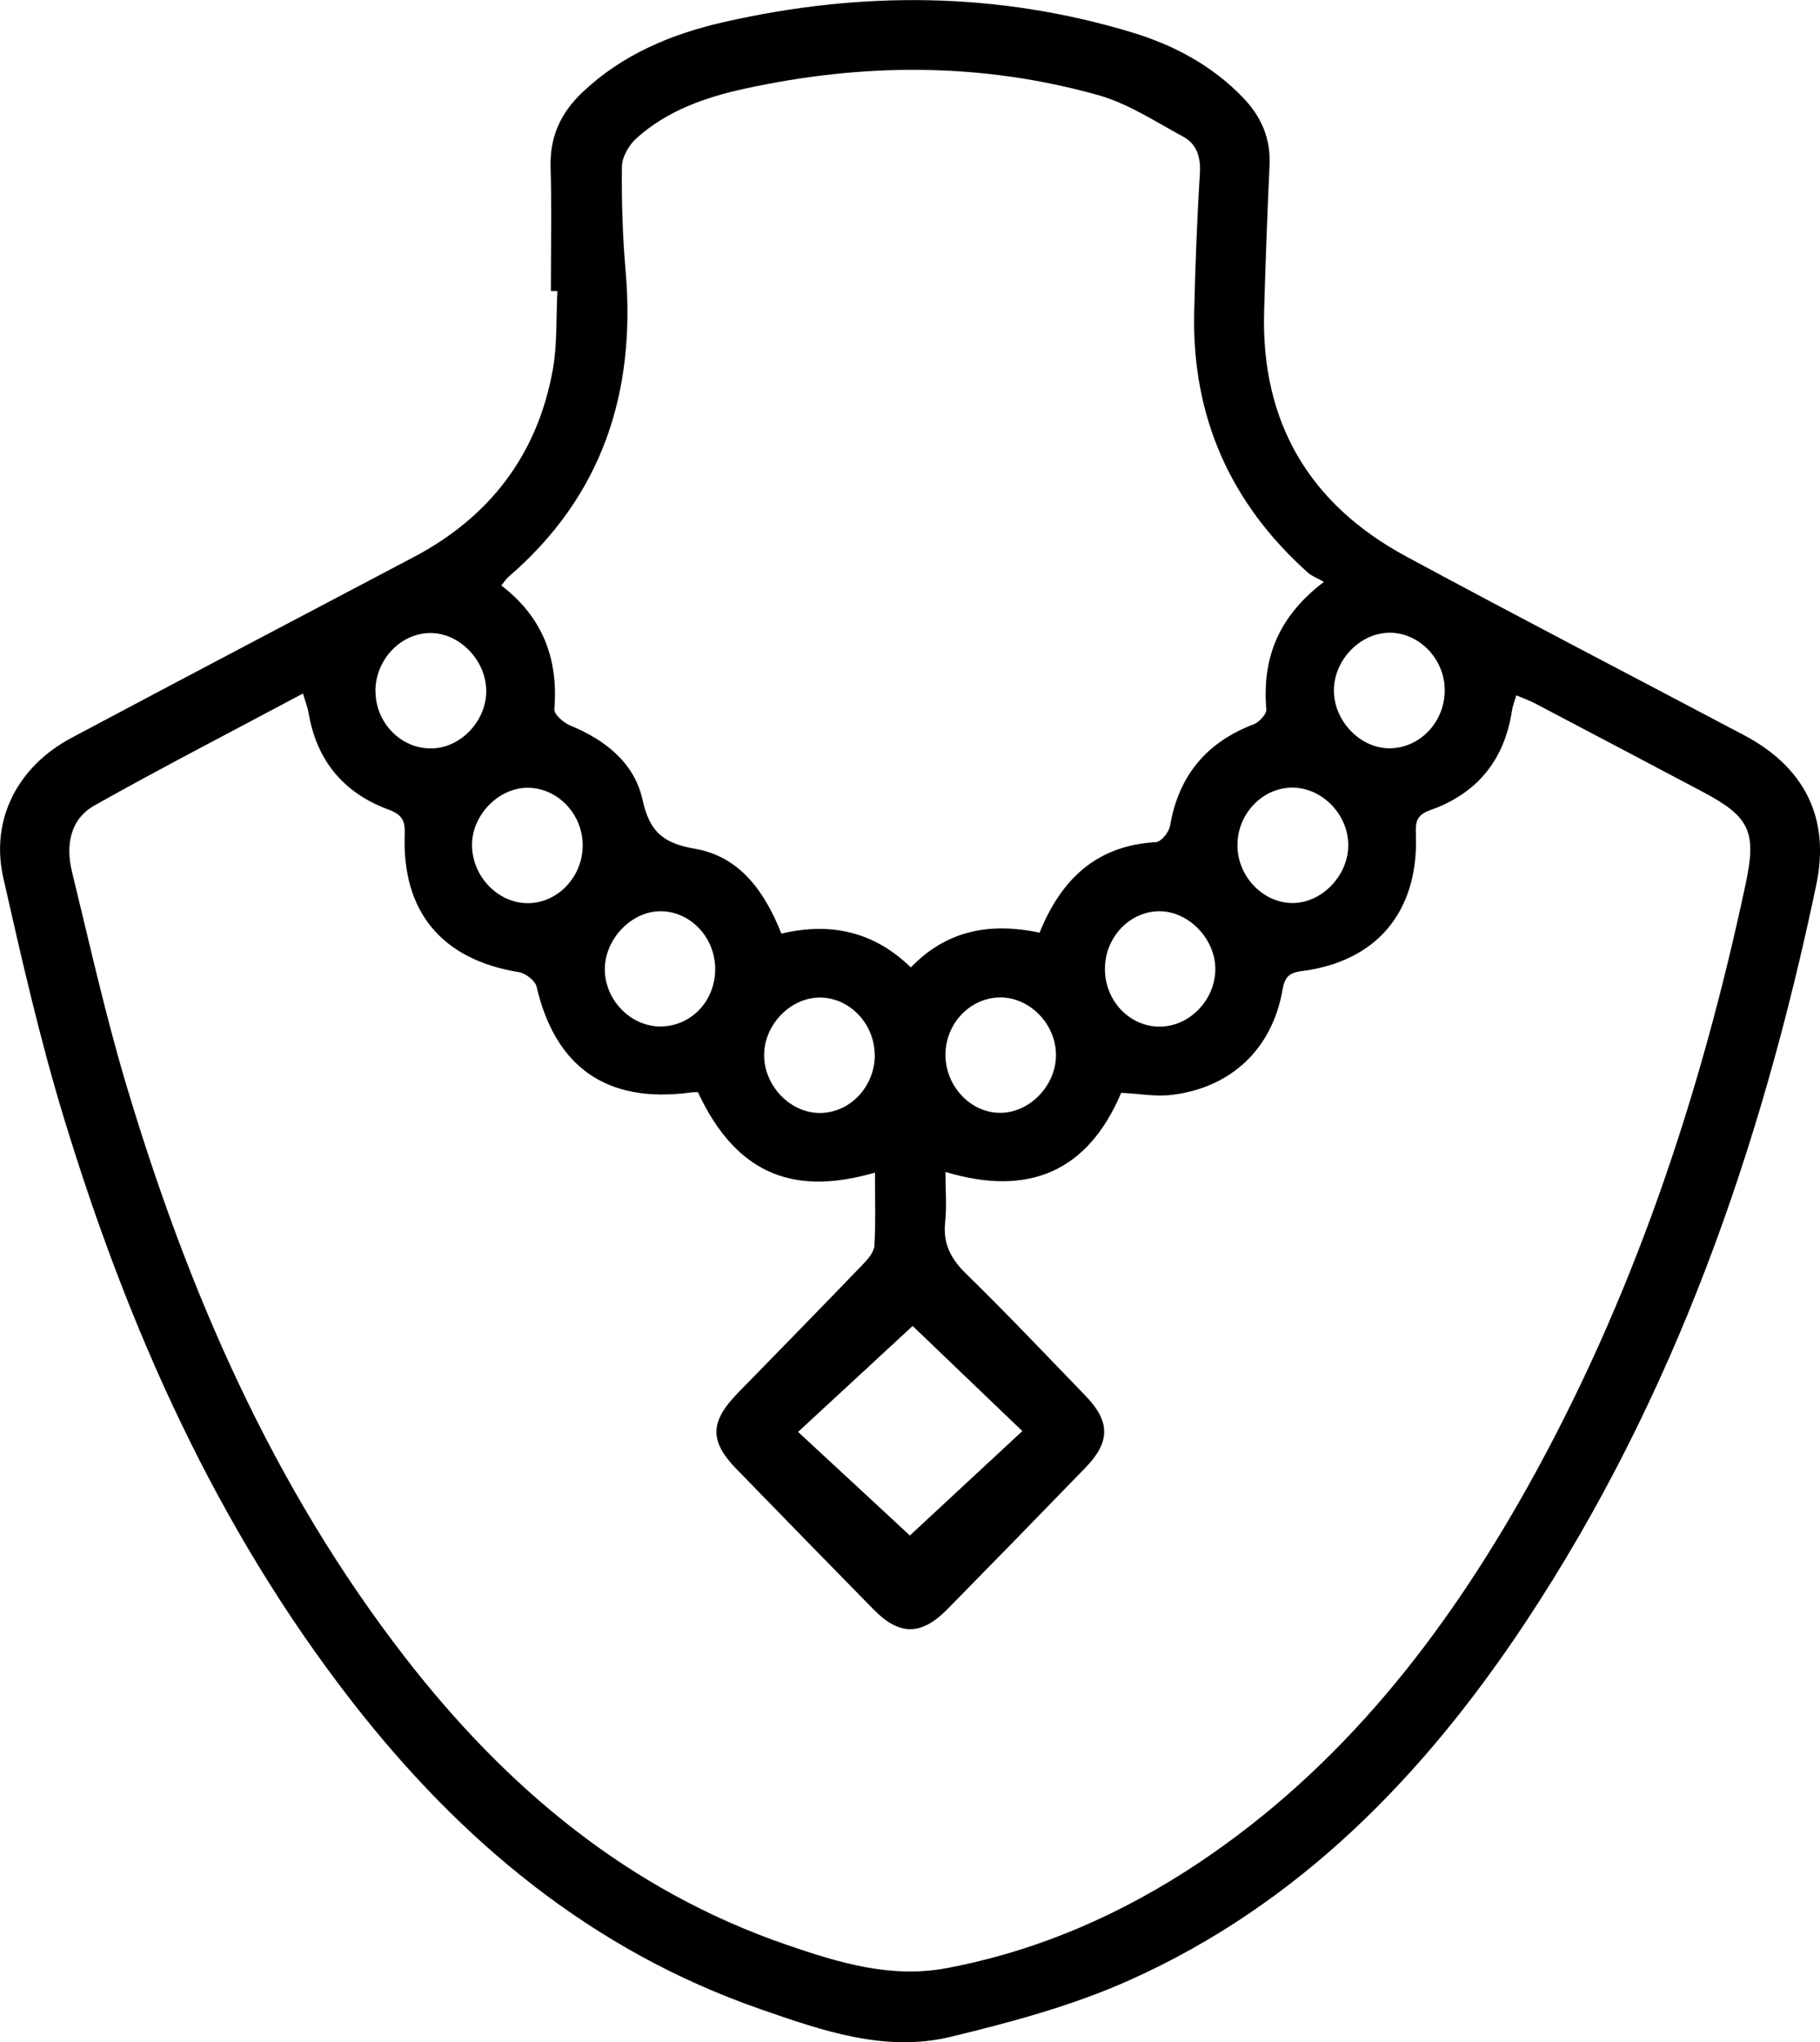 <?xml version="1.0" encoding="UTF-8"?>
<svg id="Layer_1" data-name="Layer 1" xmlns="http://www.w3.org/2000/svg" viewBox="0 0 130.9 146.88">
  <path d="m39.62,20.9c0-2.95.07-5.9-.02-8.84-.07-2.19.71-3.92,2.26-5.39,2.9-2.77,6.47-4.24,10.28-5.1,9.81-2.22,19.59-2.17,29.27.76,3.01.91,5.75,2.37,7.97,4.67,1.32,1.36,2.02,2.94,1.93,4.87-.16,3.49-.29,6.99-.39,10.48-.24,7.99,3.23,13.9,10.21,17.67,8.07,4.36,16.21,8.57,24.31,12.86,4.32,2.28,6.2,5.94,5.2,10.72-3.95,18.89-10.2,36.9-20.93,53.1-7.27,10.97-16.23,20.23-28.42,25.7-4.09,1.84-8.51,3.03-12.88,4.09-4.75,1.16-9.31-.45-13.74-1.99-12.11-4.21-21.52-12.07-29.3-22.05-9.8-12.58-16.16-26.9-20.77-42.03-1.73-5.67-3.05-11.48-4.36-17.27-.95-4.2,1.02-8.02,4.92-10.09,8.19-4.36,16.4-8.67,24.61-13,5.47-2.89,8.87-7.35,9.98-13.42.34-1.86.24-3.8.34-5.71-.15,0-.31,0-.46,0Zm10.57,57.65c-.19.01-.4,0-.61.04-5.94.77-9.64-1.83-10.99-7.63-.1-.43-.79-.96-1.28-1.04-5.52-.9-8.42-4.33-8.2-9.96.04-1.01-.27-1.4-1.19-1.74-3.23-1.2-5.16-3.54-5.73-6.97-.07-.4-.23-.79-.4-1.37-5.11,2.73-10.1,5.3-14.99,8.05-1.78,1-2.08,2.89-1.62,4.78,1.24,5.08,2.38,10.2,3.87,15.21,4.43,14.85,10.51,28.93,20.08,41.28,7.27,9.38,16.08,16.78,27.48,20.69,3.73,1.28,7.49,2.43,11.52,1.66,6.58-1.25,12.59-3.89,18.14-7.6,10.24-6.86,17.58-16.28,23.53-26.88,7.64-13.63,12.52-28.29,15.76-43.53.8-3.75.26-4.81-3.1-6.59-4-2.12-8.01-4.23-12.02-6.34-.41-.22-.85-.37-1.38-.6-.14.46-.26.76-.31,1.07-.53,3.58-2.52,6.01-5.89,7.19-1.09.38-1.05,1-1.02,1.86.16,5.47-2.84,9.04-8.24,9.72-.95.12-1.21.49-1.37,1.41-.75,4.2-3.7,6.98-7.96,7.49-1.16.14-2.37-.09-3.63-.15-2.39,5.65-6.64,7.5-12.64,5.69,0,1.33.1,2.49-.02,3.61-.17,1.56.41,2.64,1.51,3.72,2.93,2.86,5.75,5.84,8.6,8.79,1.76,1.82,1.77,3.29.02,5.11-3.31,3.42-6.63,6.82-9.96,10.21-1.88,1.92-3.46,1.93-5.32.03-3.29-3.35-6.57-6.72-9.85-10.09-1.96-2.01-1.93-3.4.07-5.46,3.01-3.09,6.04-6.18,9.03-9.29.36-.37.78-.87.81-1.33.1-1.73.04-3.46.04-5.25-5.5,1.59-9.83.44-12.73-5.78Zm-14.15-36.45c2.97,2.26,4.13,5.26,3.83,8.91-.03.37.67.98,1.16,1.18,2.52,1.03,4.61,2.71,5.18,5.32.51,2.34,1.5,3.14,3.79,3.54,3.21.56,5,3.07,6.2,6.1,3.51-.83,6.64-.17,9.31,2.43,2.66-2.76,5.84-3.22,9.26-2.5,1.58-3.9,4.14-6.27,8.37-6.51.37-.02.93-.71,1.01-1.16.62-3.61,2.61-6.02,6.03-7.32.39-.15.92-.73.9-1.06-.31-3.64.82-6.65,4.14-9.18-.5-.28-.88-.42-1.16-.67-5.57-4.99-8.34-11.22-8.17-18.71.08-3.33.2-6.66.41-9.99.07-1.17-.21-2.11-1.2-2.65-2-1.08-3.97-2.39-6.12-2.99-8.41-2.36-16.91-2.32-25.42-.46-2.85.62-5.58,1.58-7.79,3.57-.54.49-1.03,1.34-1.04,2.04-.03,2.51.05,5.03.27,7.53.74,8.71-1.68,16.18-8.45,21.99-.16.14-.27.33-.48.59Zm29.4,68.34c2.51-2.33,5.26-4.88,8.09-7.51-2.82-2.7-5.55-5.32-7.89-7.56-2.64,2.44-5.39,4.99-8.24,7.62,2.84,2.63,5.59,5.17,8.04,7.45ZM27.01,49.76c.02,2.25,1.84,4.1,4.02,4.07,2.12-.02,3.99-2.01,3.94-4.2-.04-2.19-1.97-4.14-4.07-4.1-2.14.04-3.92,1.97-3.9,4.23Zm24.43,19.97c.01-2.28-1.75-4.17-3.91-4.19-2.08-.02-4.01,1.96-4.03,4.14-.02,2.21,1.83,4.14,3.98,4.15,2.2,0,3.95-1.8,3.96-4.11Zm16.56,6.13c0,2.26,1.8,4.18,3.93,4.18,2.12,0,4.01-1.94,4.02-4.14.01-2.21-1.85-4.15-3.98-4.16-2.18,0-3.96,1.85-3.97,4.12Zm35.91-26.25c-.02-2.25-1.88-4.14-4.02-4.1-2.13.04-3.99,2.03-3.95,4.22.04,2.2,1.96,4.14,4.07,4.09,2.17-.05,3.92-1.94,3.9-4.21Zm-10.96,7.04c-2.16,0-3.96,1.9-3.95,4.15,0,2.24,1.85,4.16,3.98,4.15,2.11-.01,4-1.99,3.99-4.17,0-2.2-1.88-4.13-4.02-4.13Zm-13.48,13c-.02,2.29,1.72,4.16,3.89,4.19,2.14.03,4.02-1.87,4.05-4.09.03-2.17-1.86-4.17-3.96-4.21-2.15-.03-3.96,1.83-3.98,4.11Zm-16.56,6.19c-.03-2.26-1.86-4.13-4.01-4.09-2.12.04-3.98,2.02-3.94,4.21.04,2.21,1.94,4.13,4.07,4.09,2.16-.04,3.91-1.94,3.89-4.22Zm-21-15.09c-.03-2.26-1.86-4.12-4.02-4.09-2.11.04-4,2.05-3.94,4.21.06,2.24,1.92,4.12,4.06,4.09,2.15-.03,3.93-1.95,3.9-4.21Z"/>
</svg>